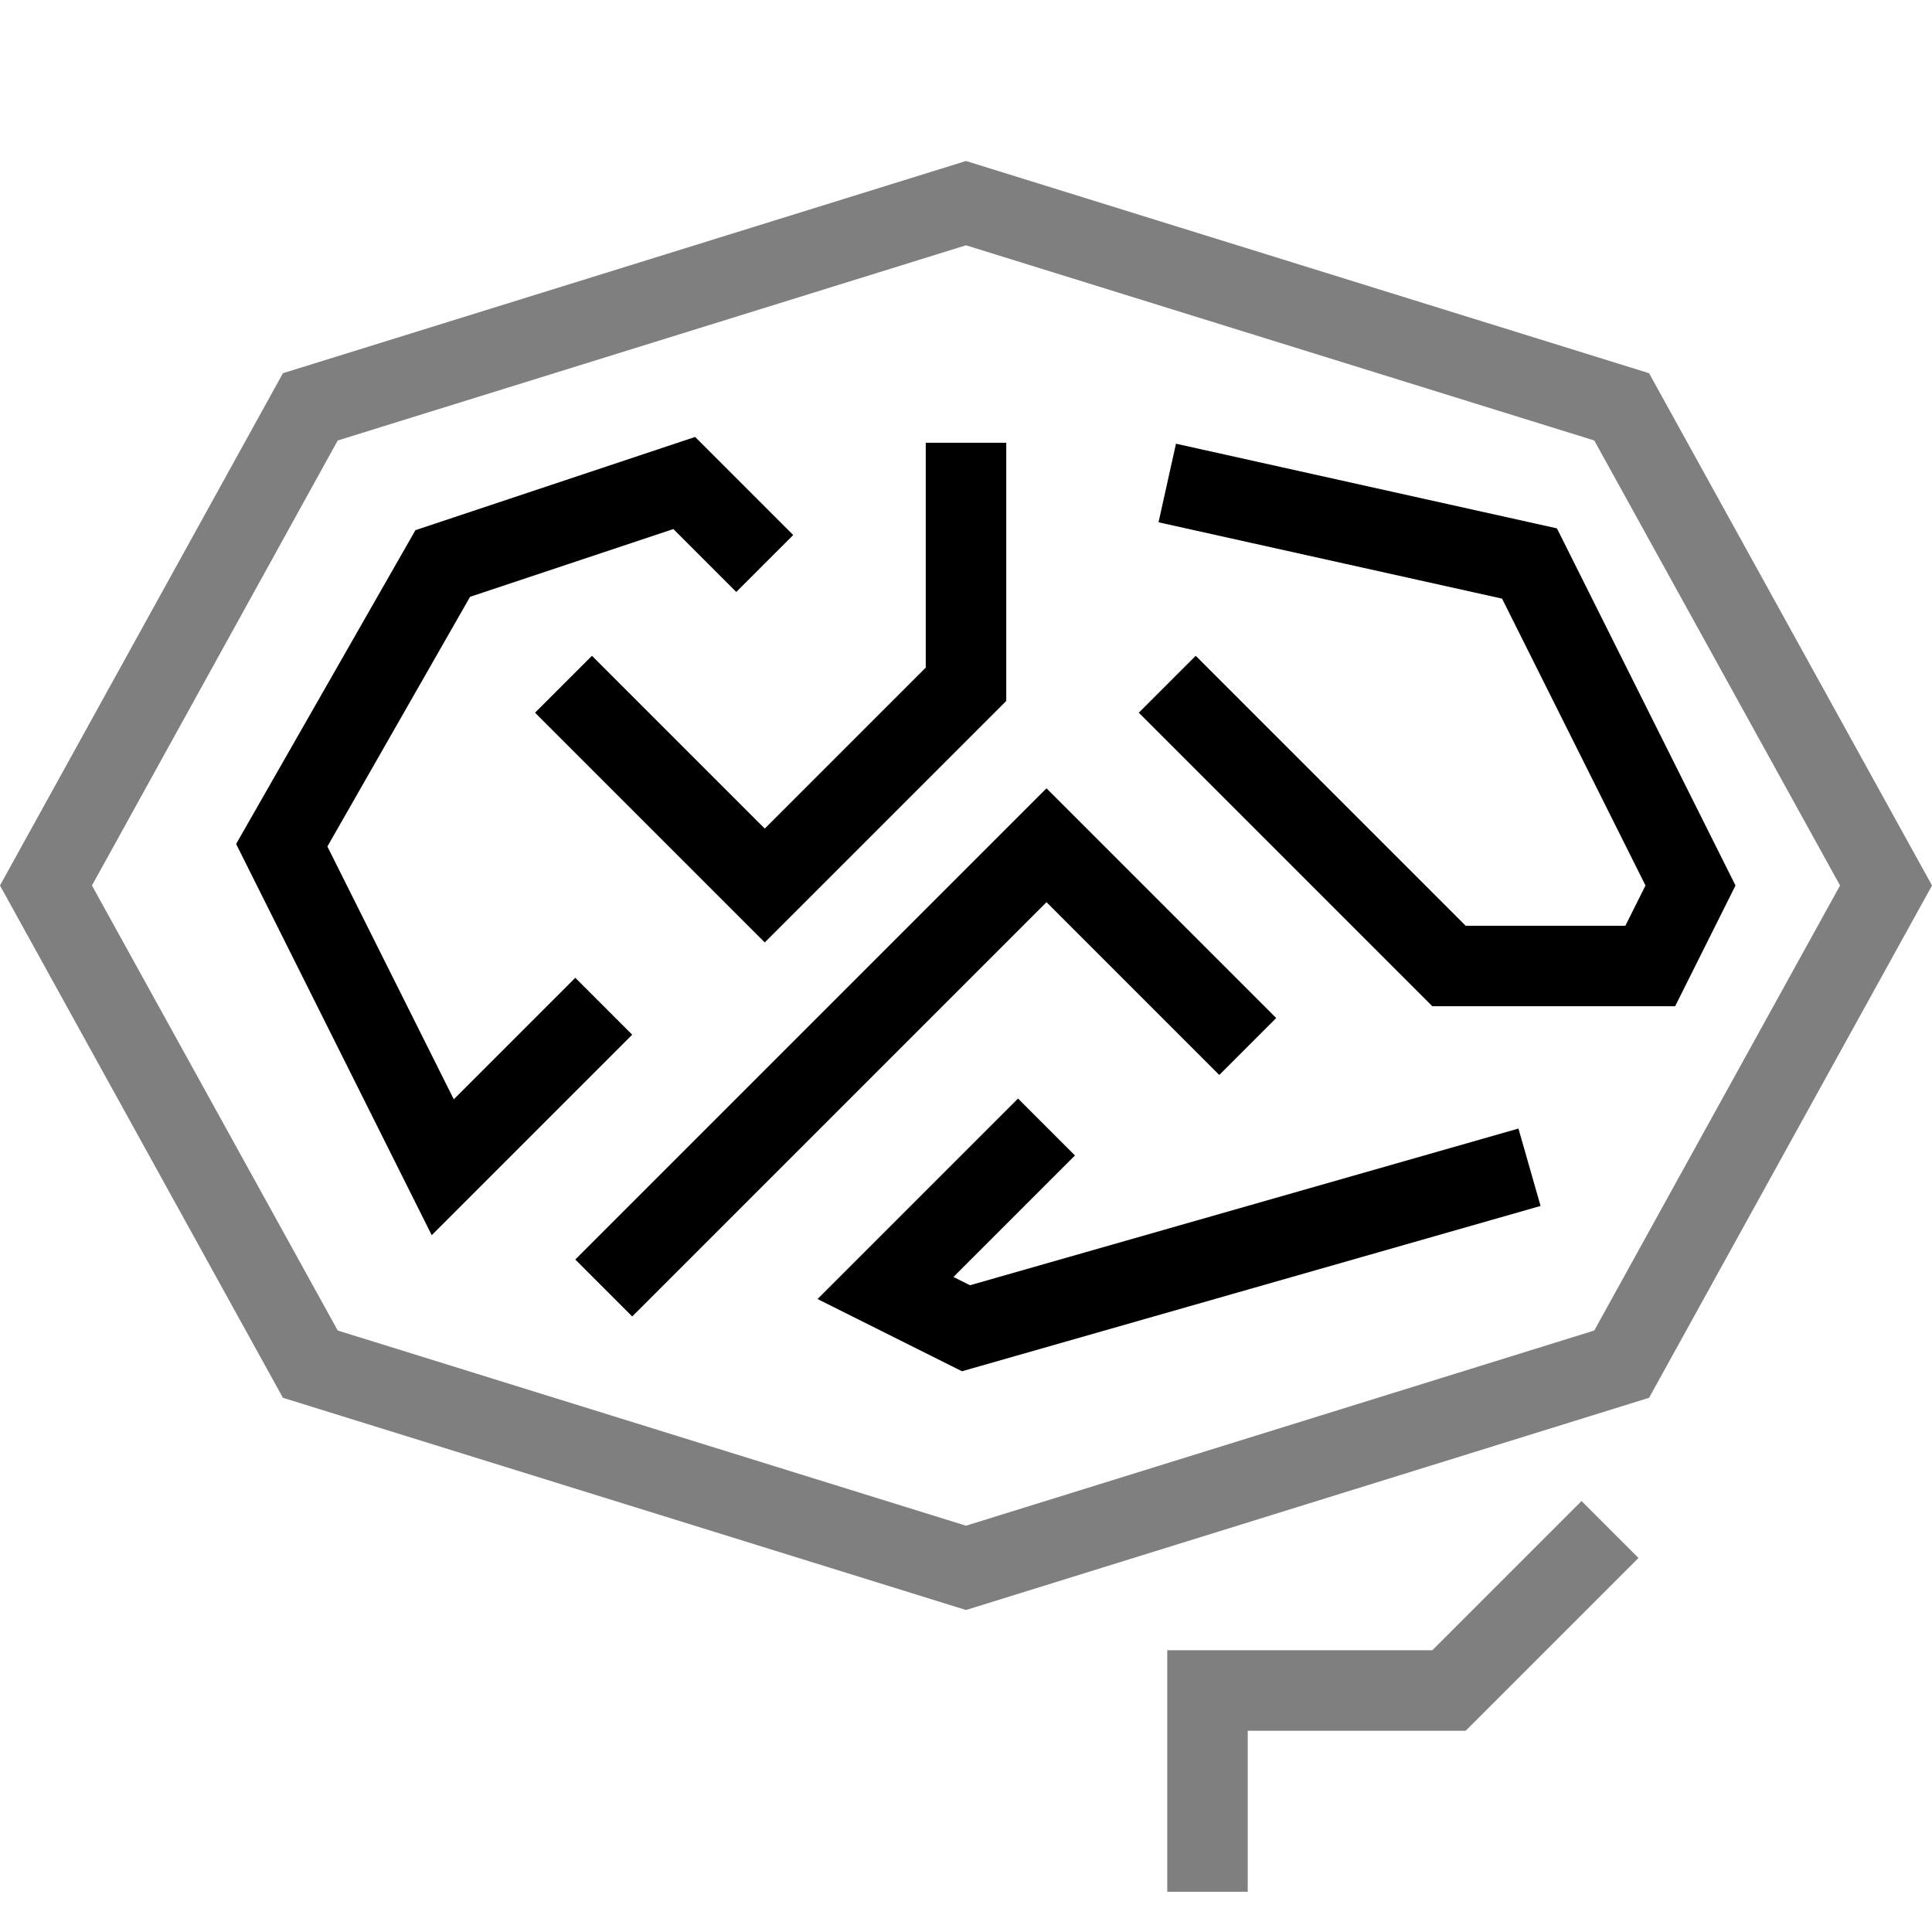 <svg width="48" height="48" viewBox="0 0 48 48" fill="none" xmlns="http://www.w3.org/2000/svg">
<path opacity="0.5" d="M7.71 10.108L24 5.047L40.29 10.108L46.858 22L40.29 33.892L24 38.953L7.71 33.892L1.142 22L7.71 10.108Z" stroke="black" style="stroke:black;stroke-opacity:1;" stroke-width="2"/>
<path opacity="0.5" d="M40 38L36 42H30V47" stroke="black" style="stroke:black;stroke-opacity:1;" stroke-width="2"/>
<path d="M24 11V17L19 22L14 17" stroke="black" style="stroke:black;stroke-opacity:1;" stroke-width="2"/>
<path d="M19 14L17 12L11 14L7 21L11 29L15 25" stroke="black" style="stroke:black;stroke-opacity:1;" stroke-width="2"/>
<path d="M15 32L26 21L31 26" stroke="black" style="stroke:black;stroke-opacity:1;" stroke-width="2"/>
<path d="M26 28L22 32L24 33L38 29" stroke="black" style="stroke:black;stroke-opacity:1;" stroke-width="2"/>
<path d="M29 17L36 24H41L42 22L38 14L29 12" stroke="black" style="stroke:black;stroke-opacity:1;" stroke-width="2"/>
</svg>
